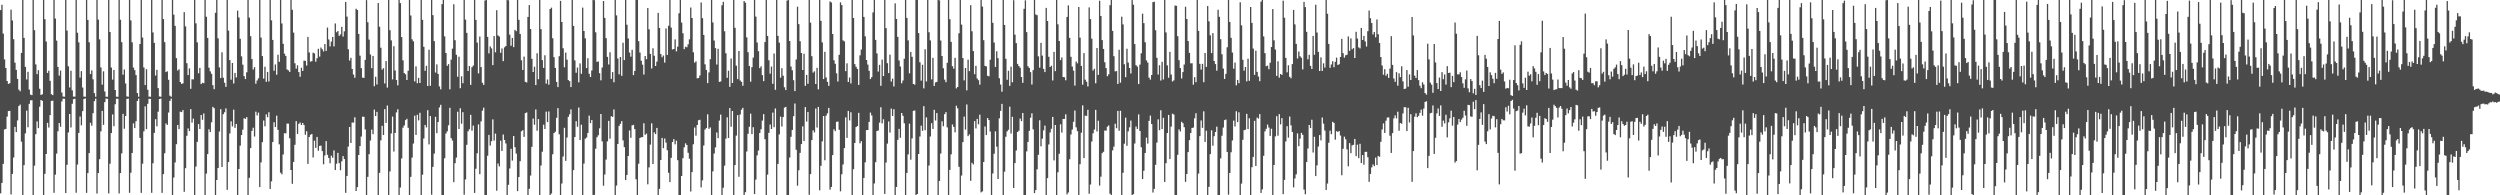 <svg xmlns="http://www.w3.org/2000/svg" width="1920" height="150"><path d="M0 7.715h1v140.761H0zM1 3.689h1v136.810H1zM2 25.816h1v100.024H2zM3 45.636h1v53.813H3zM4 52.208h1v46.813H4zM5 62.226h1v27.319H5zM6 64.433h1v20.863H6zM7 63.923h1v21.198H7zM8 7.406h1v141.886H8zM9 15.698h1v117.872H9zM10 30.088h1v90.924H10zM11 48.128h1v49.304H11zM12 53.651h1v47.807H12zM13 60.562h1v31.980H13zM14 68.812h1v12.646H14zM15 70.111h1v10.220H15zM16 40.637h1v68.148H16zM17 0.000h1v150.000H17zM18 29.100h1v97.729H18zM19 51.340h1v51.135H19zM20 61.046h1v23.930H20zM21 55.168h1v42.565H21zM22 68.801h1v10.950H22zM23 72.641h1v4.469H23zM24 73.070h1v3.902H24zM25 0.000h1v150.000H25zM26 23.215h1v104.037H26zM27 49.449h1v53.604H27zM28 56.918h1v36.320H28zM29 53.883h1v44.546H29zM30 68.129h1v13.857H30zM31 72.890h1v3.888H31zM32 72.402h1v5.089H32zM33 0.000h1v150.000H33zM34 14.739h1v118.811H34zM35 31.871h1v86.417H35zM36 56.014h1v38.349H36zM37 54.306h1v43.618H37zM38 62.072h1v26.320H38zM39 72.320h1v5.183H39zM40 73.047h1v4.259H40zM41 0.000h1v148.082H41zM42 14.238h1v119.921H42zM43 31.202h1v86.758H43zM44 51.409h1v49.413H44zM45 58.079h1v36.412H45zM46 54.150h1v43.182H46zM47 71.089h1v6.862H47zM48 74.151h1v1.635H48zM49 74.287h1v1.600H49zM50 0.000h1v148.268H50zM51 23.495h1v103.077H51zM52 50.943h1v50.773H52zM53 67.195h1v20.377H53zM54 54.313h1v43.585H54zM55 69.378h1v10.320H55zM56 74.117h1v2.086H56zM57 74.220h1v1.626H57zM58 0.000h1v148.029H58zM59 25.129h1v101.228H59zM60 32.556h1v69.553H60zM61 59.592h1v29.889H61zM62 54.652h1v41.614H62zM63 67.247h1v18.113H63zM64 74.184h1v1.816H64zM65 74.293h1v1.352H65zM66 0.000h1v148.105H66zM67 15.295h1v117.635H67zM68 32.485h1v85.065H68zM69 56.862h1v37.449H69zM70 54.042h1v42.489H70zM71 60.915h1v26.040H71zM72 71.543h1v6.105H72zM73 74.293h1v1.411H73zM74 0.000h1v148.637H74zM75 15.071h1v117.852H75zM76 30.248h1v92.001H76zM77 51.810h1v49.037H77zM78 65.034h1v20.119H78zM79 54.782h1v41.117H79zM80 70.238h1v8.193H80zM81 74.280h1v1.392H81zM82 74.296h1v1.596H82zM83 0.000h1v148.555H83zM84 24.569h1v101.137H84zM85 51.863h1v50.334H85zM86 61.123h1v26.776H86zM87 53.721h1v43.195H87zM88 69.100h1v10.969H88zM89 74.241h1v1.605H89zM90 74.327h1v1.521H90zM91 0.000h1v148.600H91zM92 15.140h1v117.776H92zM93 32.420h1v85.367H93zM94 57.403h1v30.067H94zM95 53.392h1v45.489H95zM96 64.077h1v25.022H96zM97 74.022h1v1.944H97zM98 74.301h1v1.417H98zM99 0.000h1v148.083H99zM100 15.647h1v116.997H100zM101 32.533h1v84.988H101zM102 51.884h1v42.851H102zM103 53.841h1v44.504H103zM104 57.645h1v35.418H104zM105 71.495h1v6.081H105zM106 74.292h1v1.411H106zM107 33.778h1v72.101H107zM108 0.000h1v148.132H108zM109 28.805h1v96.953H109zM110 51.790h1v49.068H110zM111 65.346h1v16.342H111zM112 53.125h1v46.051H112zM113 68.903h1v10.821H113zM114 74.171h1v1.731H114zM115 74.307h1v1.624H115zM116 0.000h1v148.049H116zM117 24.919h1v100.458H117zM118 32.919h1v69.138H118zM119 58.034h1v33.522H119zM120 53.614h1v43.397H120zM121 67.674h1v18.092H121zM122 74.102h1v1.937H122zM123 74.297h1v1.421H123zM124 0.000h1v148.120H124zM125 14.632h1v119.090H125zM126 32.371h1v85.343H126zM127 55.334h1v39.486H127zM128 54.768h1v41.169H128zM129 61.265h1v25.164H129zM130 73.457h1v4.034H130zM131 74.309h1v1.396H131zM132 0.000h1v150.000H132zM133 11.275h1v125.095H133zM134 19.870h1v104.923H134zM135 44.668h1v66.088H135zM136 54.162h1v41.857H136zM137 53.190h1v46.006H137zM138 63.013h1v22.773H138zM139 64.478h1v21.625H139zM140 63.993h1v20.530H140zM141 9.296h1v138.029H141zM142 20.291h1v108.878H142zM143 48.548h1v55.758H143zM144 57.666h1v40.950H144zM145 52.536h1v48.142H145zM146 68.198h1v15.624H146zM147 60.899h1v33.305H147zM148 60.965h1v30.172H148zM149 0.000h1v150.000H149zM150 17.943h1v109.950H150zM151 32.495h1v76.483H151zM152 56.270h1v38.990H152zM153 52.134h1v46.925H153zM154 64.563h1v23.766H154zM155 63.516h1v28.466H155zM156 63.890h1v23.275H156zM157 0.000h1v150.000H157zM158 12.835h1v120.473H158zM159 29.153h1v89.169H159zM160 52.025h1v47.267H160zM161 54.765h1v46.592H161zM162 56.672h1v37.282H162zM163 65.453h1v16.608H163zM164 68.527h1v14.579H164zM165 9.833h1v140.167H165zM166 0.000h1v138.221H166zM167 29.454h1v99.545H167zM168 51.783h1v49.222H168zM169 59.943h1v23.912H169zM170 40.186h1v88.050H170zM171 59.675h1v28.047H171zM172 63.564h1v22.659H172zM173 66.707h1v16.518H173zM174 0.000h1v145.759H174zM175 23.480h1v100.989H175zM176 46.206h1v56.317H176zM177 61.175h1v32.004H177zM178 48.398h1v48.690H178zM179 64.122h1v20.078H179zM180 56.033h1v42.163H180zM181 59.460h1v35.717H181zM182 8.140h1v141.860H182zM183 13.402h1v116.394H183zM184 29.809h1v82.046H184zM185 43.281h1v60.474H185zM186 49.670h1v49.933H186zM187 58.466h1v32.382H187zM188 60.736h1v30.536H188zM189 55.521h1v34.417H189zM190 0.000h1v150.000H190zM191 13.539h1v122.992H191zM192 27.811h1v85.940H192zM193 45.369h1v55.116H193zM194 53.405h1v44.713H194zM195 51.535h1v53.317H195zM196 64.286h1v21.465H196zM197 61.809h1v26.807H197zM198 60.170h1v26.317H198zM199 0.000h1v143.687H199zM200 28.853h1v95.887H200zM201 43.068h1v66.072H201zM202 60.371h1v32.189H202zM203 51.264h1v45.736H203zM204 62.840h1v25.018H204zM205 55.237h1v34.796H205zM206 62.573h1v23.650H206zM207 0.000h1v145.091H207zM208 15.639h1v123.648H208zM209 30.663h1v78.463H209zM210 54.320h1v39.593H210zM211 49.496h1v48.090H211zM212 57.402h1v31.447H212zM213 42.011h1v57.722H213zM214 47.465h1v63.361H214zM215 0.000h1v132.606H215zM216 18.018h1v115.879H216zM217 33.651h1v84.960H217zM218 41.217h1v61.102H218zM219 42.937h1v59.521H219zM220 53.355h1v41.587H220zM221 54.010h1v40.946H221zM222 55.259h1v50.927H222zM223 0.000h1v130.567H223zM224 7.509h1v133.658H224zM225 25.026h1v99.354H225zM226 48.578h1v62.651H226zM227 52.738h1v40.295H227zM228 50.136h1v52.713H228zM229 55.351h1v39.764H229zM230 58.921h1v35.167H230zM231 52.011h1v43.971H231zM232 54.462h1v39.983H232zM233 46.553h1v49.488H233zM234 46.722h1v56.759H234zM235 50.335h1v50.459H235zM236 28.360h1v97.491H236zM237 40.295h1v64.909H237zM238 47.382h1v56.124H238zM239 46.962h1v55.913H239zM240 40.454h1v80.479H240zM241 41.003h1v67.040H241zM242 47.371h1v66.265H242zM243 44.712h1v60.467H243zM244 37.481h1v78.223H244zM245 43.468h1v68.624H245zM246 36.494h1v75.310H246zM247 37.828h1v78.228H247zM248 39.527h1v86.647H248zM249 33.852h1v85.530H249zM250 39.110h1v69.296H250zM251 21.158h1v97.747H251zM252 30.304h1v91.027H252zM253 35.628h1v89.739H253zM254 31.878h1v87.684H254zM255 28.391h1v92.734H255zM256 35.637h1v79.880H256zM257 18.045h1v112.571H257zM258 24.792h1v100.946H258zM259 23.825h1v93.565H259zM260 27.553h1v97.733H260zM261 26.397h1v104.355H261zM262 20.641h1v103.285H262zM263 28.132h1v91.735H263zM264 24.073h1v98.077H264zM265 1.470h1v146.616H265zM266 12.761h1v122.334H266zM267 37.811h1v74.800H267zM268 46.467h1v51.066H268zM269 44.410h1v65.403H269zM270 52.991h1v41.090H270zM271 57.215h1v36.972H271zM272 59.691h1v30.344H272zM273 6.710h1v139.982H273zM274 7.650h1v136.000H274zM275 26.107h1v92.920H275zM276 42.746h1v69.427H276zM277 52.301h1v52.543H277zM278 59.576h1v30.042H278zM279 59.814h1v29.888H279zM280 45.958h1v53.424H280zM281 0.104h1v149.896H281zM282 17.109h1v118.712H282zM283 30.430h1v87.998H283zM284 41.820h1v66.096H284zM285 52.360h1v47.160H285zM286 42.973h1v60.104H286zM287 66.197h1v17.952H287zM288 58.946h1v30.178H288zM289 64.886h1v21.027H289zM290 2.345h1v147.655H290zM291 20.531h1v112.255H291zM292 36.666h1v71.126H292zM293 53.434h1v43.206H293zM294 52.353h1v51.332H294zM295 64.102h1v19.728H295zM296 46.907h1v47.495H296zM297 67.299h1v13.732H297zM298 0.000h1v150.000H298zM299 23.206h1v108.459H299zM300 31.032h1v71.460H300zM301 60.978h1v28.572H301zM302 35.480h1v80.918H302zM303 54.168h1v47.925H303zM304 61.426h1v24.884H304zM305 65.529h1v18.385H305zM306 0.000h1v150.000H306zM307 2.388h1v141.655H307zM308 28.449h1v93.266H308zM309 46.313h1v51.760H309zM310 56.122h1v40.187H310zM311 57.065h1v35.179H311zM312 61.424h1v29.799H312zM313 54.321h1v43.845H313zM314 0.000h1v150.000H314zM315 11.859h1v123.965H315zM316 30.211h1v90.807H316zM317 31.744h1v78.480H317zM318 62.503h1v26.352H318zM319 50.986h1v52.660H319zM320 63.876h1v24.310H320zM321 59.822h1v32.630H321zM322 63.763h1v22.877H322zM323 0.000h1v150.000H323zM324 15.193h1v118.987H324zM325 35.919h1v70.408H325zM326 54.364h1v41.604H326zM327 50.528h1v47.334H327zM328 66.036h1v18.600H328zM329 38.196h1v72.681H329zM330 65.885h1v23.240H330zM331 0.000h1v149.568H331zM332 11.644h1v116.531H332zM333 31.604h1v86.354H333zM334 55.719h1v33.996H334zM335 49.453h1v52.839H335zM336 56.778h1v36.972H336zM337 66.329h1v16.187H337zM338 68.589h1v11.917H338zM339 3.190h1v146.810H339zM340 0.000h1v150.000H340zM341 27.908h1v93.617H341zM342 40.712h1v61.859H342zM343 50.551h1v50.337H343zM344 49.279h1v46.922H344zM345 68.609h1v14.179H345zM346 45.831h1v60.277H346zM347 37.350h1v70.583H347zM348 3.275h1v136.651H348zM349 30.875h1v94.438H349zM350 42.069h1v78.976H350zM351 58.939h1v26.864H351zM352 43.564h1v55.493H352zM353 67.721h1v15.401H353zM354 58.584h1v36.445H354zM355 63.922h1v22.250H355zM356 0.000h1v149.567H356zM357 15.075h1v122.779H357zM358 25.247h1v85.961H358zM359 54.513h1v46.365H359zM360 50.672h1v48.622H360zM361 65.170h1v23.005H361zM362 51.618h1v48.766H362zM363 50.319h1v46.159H363zM364 0.000h1v148.196H364zM365 15.238h1v114.337H365zM366 32.728h1v84.970H366zM367 56.357h1v39.193H367zM368 28.037h1v105.737H368zM369 51.574h1v41.681H369zM370 63.579h1v21.398H370zM371 65.248h1v17.418H371zM372 0.432h1v149.568H372zM373 0.000h1v150.000H373zM374 28.312h1v91.283H374zM375 41.006h1v62.629H375zM376 35.638h1v76.195H376zM377 37.178h1v71.272H377zM378 50.021h1v41.691H378zM379 27.695h1v80.271H379zM380 40.156h1v62.431H380zM381 7.848h1v138.612H381zM382 27.199h1v98.404H382zM383 28.049h1v99.765H383zM384 40.554h1v67.527H384zM385 37.229h1v78.710H385zM386 46.930h1v56.400H386zM387 36.327h1v71.132H387zM388 35.364h1v74.827H388zM389 0.000h1v150.000H389zM390 0.201h1v141.722H390zM391 26.619h1v102.766H391zM392 35.101h1v79.187H392zM393 29.145h1v94.186H393zM394 36.221h1v68.225H394zM395 22.921h1v90.143H395zM396 23.942h1v94.033H396zM397 0.000h1v146.810H397zM398 15.195h1v120.764H398zM399 26.039h1v97.785H399zM400 46.305h1v54.548H400zM401 53.728h1v46.212H401zM402 43.485h1v61.645H402zM403 62.876h1v23.979H403zM404 63.311h1v23.063H404zM405 12.995h1v137.005H405zM406 3.916h1v141.078H406zM407 22.287h1v112.525H407zM408 45.171h1v67.585H408zM409 55.312h1v35.795H409zM410 51.274h1v44.542H410zM411 65.326h1v18.743H411zM412 40.918h1v59.464H412zM413 60.813h1v30.700H413zM414 0.000h1v150.000H414zM415 22.353h1v104.776H415zM416 46.172h1v70.376H416zM417 52.129h1v43.634H417zM418 42.441h1v56.651H418zM419 64.245h1v21.465H419zM420 61.033h1v32.694H420zM421 65.031h1v20.570H421zM422 6.915h1v143.085H422zM423 5.870h1v142.779H423zM424 29.390h1v89.107H424zM425 43.946h1v58.301H425zM426 52.120h1v49.053H426zM427 62.930h1v27.565H427zM428 66.851h1v16.198H428zM429 43.173h1v59.922H429zM430 0.648h1v149.352H430zM431 16.889h1v124.046H431zM432 37.074h1v83.124H432zM433 51.661h1v46.478H433zM434 40.421h1v83.147H434zM435 45.850h1v59.768H435zM436 61.533h1v28.207H436zM437 62.316h1v25.515H437zM438 66.863h1v17.169H438zM439 0.000h1v150.000H439zM440 19.925h1v110.758H440zM441 46.396h1v58.846H441zM442 55.847h1v37.244H442zM443 51.851h1v45.494H443zM444 63.244h1v19.347H444zM445 48.698h1v58.893H445zM446 56.683h1v39.046H446zM447 5.824h1v144.176H447zM448 23.808h1v101.816H448zM449 29.432h1v77.115H449zM450 52.283h1v53.358H450zM451 44.706h1v57.382H451zM452 56.641h1v32.163H452zM453 59.136h1v35.424H453zM454 54.114h1v38.103H454zM455 0.000h1v150.000H455zM456 0.136h1v149.516H456zM457 24.834h1v89.386H457zM458 47.538h1v57.885H458zM459 47.215h1v56.674H459zM460 56.237h1v42.298H460zM461 61.691h1v25.883H461zM462 51.882h1v56.689H462zM463 0.748h1v141.901H463zM464 13.719h1v120.348H464zM465 29.307h1v93.251H465zM466 43.698h1v64.919H466zM467 49.506h1v43.298H467zM468 40.155h1v66.417H468zM469 60.594h1v28.704H469zM470 55.331h1v34.430H470zM471 63.182h1v20.901H471zM472 0.000h1v150.000H472zM473 11.805h1v130.711H473zM474 44.929h1v65.662H474zM475 57.108h1v39.632H475zM476 43.783h1v51.276H476zM477 58.263h1v34.770H477zM478 32.795h1v75.055H478zM479 46.145h1v66.866H479zM480 0.000h1v138.284H480zM481 18.991h1v115.373H481zM482 29.534h1v90.270H482zM483 40.344h1v59.863H483zM484 43.503h1v62.330H484zM485 38.233h1v58.093H485zM486 57.694h1v38.223H486zM487 54.527h1v44.671H487zM488 0.000h1v137.679H488zM489 0.000h1v150.000H489zM490 31.653h1v94.113H490zM491 40.358h1v65.624H491zM492 46.636h1v58.748H492zM493 49.679h1v55.629H493zM494 57.244h1v37.429H494zM495 43.005h1v60.521H495zM496 45.443h1v57.158H496zM497 6.181h1v135.370H497zM498 22.526h1v106.035H498zM499 41.445h1v69.615H499zM500 52.621h1v42.094H500zM501 37.075h1v88.927H501zM502 42.782h1v58.879H502zM503 50.668h1v52.357H503zM504 47.382h1v50.857H504zM505 9.862h1v140.138H505zM506 21.458h1v123.585H506zM507 41.516h1v81.369H507zM508 43.969h1v61.975H508zM509 42.660h1v71.157H509zM510 48.090h1v58.319H510zM511 21.849h1v87.659H511zM512 42.171h1v73.214H512zM513 19.811h1v112.901H513zM514 0.000h1v139.870H514zM515 21.214h1v100.027H515zM516 37.974h1v71.072H516zM517 37.630h1v69.249H517zM518 30.259h1v80.576H518zM519 39.458h1v68.572H519zM520 35.845h1v87.206H520zM521 10.210h1v139.790H521zM522 0.000h1v150.000H522zM523 17.288h1v117.858H523zM524 25.551h1v95.949H524zM525 37.757h1v75.373H525zM526 35.883h1v74.207H526zM527 36.323h1v75.016H527zM528 34.063h1v83.273H528zM529 30.209h1v91.679H529zM530 5.811h1v141.313H530zM531 13.808h1v118.384H531zM532 40.157h1v70.653H532zM533 48.140h1v49.807H533zM534 47.177h1v57.036H534zM535 60.134h1v35.884H535zM536 59.971h1v32.403H536zM537 57.943h1v34.075H537zM538 1.894h1v142.039H538zM539 13.901h1v124.581H539zM540 26.814h1v84.900H540zM541 49.391h1v50.087H541zM542 53.728h1v44.612H542zM543 63.845h1v23.954H543zM544 55.605h1v43.357H544zM545 45.486h1v52.342H545zM546 0.000h1v150.000H546zM547 17.244h1v114.404H547zM548 31.141h1v86.767H548zM549 36.991h1v76.188H549zM550 49.559h1v52.154H550zM551 37.466h1v68.636H551zM552 62.887h1v29.753H552zM553 62.545h1v25.470H553zM554 4.033h1v145.967H554zM555 1.394h1v142.775H555zM556 24.029h1v103.178H556zM557 40.931h1v65.553H557zM558 59.758h1v30.357H558zM559 54.291h1v51.698H559zM560 66.660h1v16.312H560zM561 44.975h1v52.372H561zM562 63.756h1v21.478H562zM563 0.000h1v149.814H563zM564 21.354h1v105.408H564zM565 50.440h1v53.709H565zM566 60.718h1v27.700H566zM567 39.193h1v96.582H567zM568 61.787h1v26.111H568zM569 62.896h1v21.376H569zM570 65.853h1v17.002H570zM571 0.798h1v149.202H571zM572 2.059h1v145.561H572zM573 28.674h1v87.700H573zM574 40.091h1v62.655H574zM575 50.704h1v46.633H575zM576 62.732h1v24.578H576zM577 51.627h1v51.394H577zM578 44.249h1v53.443H578zM579 0.000h1v149.052H579zM580 12.762h1v125.187H580zM581 32.675h1v86.625H581zM582 39.302h1v76.328H582zM583 52.342h1v49.788H583zM584 50.964h1v48.329H584zM585 57.694h1v34.915H585zM586 62.322h1v25.333H586zM587 32.316h1v74.573H587zM588 0.000h1v150.000H588zM589 27.620h1v106.468H589zM590 46.307h1v55.751H590zM591 56.560h1v39.066H591zM592 51.086h1v48.014H592zM593 64.384h1v22.076H593zM594 41.089h1v56.610H594zM595 68.962h1v14.323H595zM596 0.000h1v150.000H596zM597 27.568h1v98.309H597zM598 32.778h1v70.429H598zM599 59.666h1v29.954H599zM600 52.397h1v44.800H600zM601 58.181h1v31.704H601zM602 67.021h1v15.620H602zM603 69.175h1v12.925H603zM604 0.441h1v149.559H604zM605 0.000h1v150.000H605zM606 31.474h1v89.489H606zM607 51.071h1v54.004H607zM608 53.950h1v45.861H608zM609 61.582h1v27.674H609zM610 69.964h1v9.559H610zM611 45.658h1v69.373H611zM612 5.134h1v137.453H612zM613 18.550h1v112.222H613zM614 31.674h1v85.708H614zM615 40.695h1v69.962H615zM616 53.755h1v43.278H616zM617 41.265h1v67.065H617zM618 65.965h1v16.276H618zM619 57.574h1v35.746H619zM620 64.381h1v21.662H620zM621 0.000h1v149.602H621zM622 17.409h1v116.305H622zM623 43.171h1v64.415H623zM624 55.776h1v44.298H624zM625 54.778h1v46.915H625zM626 64.514h1v18.846H626zM627 52.083h1v45.853H627zM628 68.602h1v13.536H628zM629 0.000h1v146.162H629zM630 16.022h1v111.299H630zM631 32.584h1v76.026H631zM632 60.728h1v28.344H632zM633 39.787h1v83.312H633zM634 59.484h1v29.329H634zM635 62.881h1v24.134H635zM636 65.939h1v16.956H636zM637 1.077h1v144.602H637zM638 1.888h1v141.671H638zM639 26.133h1v92.942H639zM640 46.271h1v53.034H640zM641 48.993h1v51.742H641zM642 56.344h1v37.247H642zM643 62.638h1v30.688H643zM644 42.086h1v57.612H644zM645 1.777h1v145.180H645zM646 3.896h1v129.944H646zM647 31.027h1v95.261H647zM648 31.782h1v81.999H648zM649 54.644h1v35.534H649zM650 48.620h1v57.282H650zM651 62.987h1v22.205H651zM652 59.515h1v32.950H652zM653 64.087h1v22.139H653zM654 0.000h1v150.000H654zM655 13.820h1v116.131H655zM656 49.247h1v60.574H656zM657 51.300h1v46.293H657zM658 52.947h1v43.897H658zM659 65.235h1v21.457H659zM660 42.513h1v67.567H660zM661 38.029h1v70.363H661zM662 0.000h1v150.000H662zM663 12.995h1v123.635H663zM664 27.880h1v96.809H664zM665 46.065h1v53.881H665zM666 49.599h1v50.222H666zM667 54.366h1v39.241H667zM668 60.705h1v25.780H668zM669 59.223h1v29.461H669zM670 9.518h1v140.482H670zM671 0.000h1v140.925H671zM672 30.609h1v93.958H672zM673 41.015h1v59.589H673zM674 55.001h1v45.180H674zM675 49.819h1v44.388H675zM676 65.906h1v16.490H676zM677 45.795h1v48.963H677zM678 58.416h1v33.194H678zM679 0.000h1v148.935H679zM680 21.605h1v103.227H680zM681 48.523h1v61.745H681zM682 56.122h1v37.159H682zM683 41.991h1v59.864H683zM684 62.643h1v20.751H684zM685 60.348h1v28.701H685zM686 66.397h1v17.503H686zM687 2.553h1v147.447H687zM688 14.536h1v129.026H688zM689 28.294h1v79.116H689zM690 46.424h1v52.533H690zM691 51.062h1v54.730H691zM692 63.946h1v22.861H692zM693 61.793h1v27.146H693zM694 45.110h1v49.579H694zM695 0.000h1v150.000H695zM696 13.715h1v119.094H696zM697 31.024h1v87.532H697zM698 56.319h1v38.639H698zM699 39.893h1v82.719H699zM700 43.624h1v62.647H700zM701 64.522h1v20.607H701zM702 64.979h1v19.878H702zM703 0.000h1v149.761H703zM704 0.000h1v148.976H704zM705 25.407h1v92.863H705zM706 47.825h1v57.009H706zM707 61.971h1v34.534H707zM708 49.787h1v50.672H708zM709 67.880h1v13.625H709zM710 37.838h1v62.132H710zM711 62.569h1v27.602H711zM712 0.000h1v150.000H712zM713 24.785h1v102.323H713zM714 31.007h1v73.818H714zM715 60.967h1v33.628H715zM716 44.372h1v54.631H716zM717 65.998h1v18.379H717zM718 63.295h1v29.263H718zM719 62.886h1v23.924H719zM720 0.000h1v150.000H720zM721 0.259h1v138.694H721zM722 31.119h1v86.769H722zM723 43.014h1v50.189H723zM724 52.434h1v44.526H724zM725 61.145h1v26.573H725zM726 63.112h1v23.015H726zM727 48.208h1v49.652H727zM728 0.000h1v150.000H728zM729 14.720h1v115.757H729zM730 32.137h1v86.378H730zM731 50.844h1v44.736H731zM732 52.750h1v44.727H732zM733 44.380h1v57.229H733zM734 67.905h1v13.315H734zM735 66.813h1v16.378H735zM736 25.536h1v102.592H736zM737 0.000h1v150.000H737zM738 18.877h1v115.936H738zM739 44.579h1v64.592H739zM740 61.728h1v27.834H740zM741 52.190h1v47.323H741zM742 69.386h1v10.837H742zM743 45.850h1v58.721H743zM744 54.653h1v48.590H744zM745 4.016h1v134.817H745zM746 24.003h1v101.044H746zM747 39.222h1v87.083H747zM748 56.961h1v36.089H748zM749 50.531h1v48.116H749zM750 60.257h1v31.050H750zM751 61.614h1v33.828H751zM752 65.050h1v23.021H752zM753 0.000h1v147.753H753zM754 5.043h1v141.946H754zM755 30.865h1v93.544H755zM756 50.588h1v46.545H756zM757 50.971h1v52.769H757zM758 58.236h1v32.363H758zM759 58.599h1v33.590H759zM760 45.854h1v55.187H760zM761 0.000h1v150.000H761zM762 17.507h1v115.697H762zM763 32.662h1v85.409H763zM764 51.395h1v49.455H764zM765 39.385h1v73.232H765zM766 44.686h1v92.805H766zM767 60.084h1v30.784H767zM768 64.913h1v20.231H768zM769 70.456h1v9.292H769zM770 0.000h1v150.000H770zM771 19.125h1v112.710H771zM772 45.161h1v59.859H772zM773 61.286h1v39.645H773zM774 54.314h1v45.341H774zM775 65.964h1v15.971H775zM776 51.199h1v51.355H776zM777 63.155h1v26.529H777zM778 0.146h1v144.216H778zM779 26.622h1v98.650H779zM780 33.142h1v82.472H780zM781 49.041h1v52.312H781zM782 50.664h1v49.731H782zM783 52.000h1v39.013H783zM784 59.113h1v33.909H784zM785 63.574h1v23.212H785zM786 6.774h1v143.226H786zM787 0.254h1v149.746H787zM788 24.699h1v91.594H788zM789 50.908h1v58.112H789zM790 52.166h1v48.347H790zM791 55.386h1v35.028H791zM792 64.931h1v22.089H792zM793 53.882h1v45.459H793zM794 0.000h1v148.250H794zM795 11.091h1v134.892H795zM796 11.653h1v118.414H796zM797 43.288h1v75.579H797zM798 51.955h1v40.394H798zM799 32.923h1v79.483H799zM800 42.682h1v63.808H800zM801 52.912h1v47.243H801zM802 55.335h1v41.109H802zM803 6.041h1v143.959H803zM804 16.134h1v120.658H804zM805 43.638h1v67.292H805zM806 51.440h1v50.282H806zM807 50.470h1v48.448H807zM808 61.775h1v28.015H808zM809 39.828h1v83.371H809zM810 54.650h1v41.336H810zM811 0.000h1v149.968H811zM812 18.677h1v113.604H812zM813 31.485h1v86.623H813zM814 46.196h1v49.258H814zM815 44.153h1v57.681H815zM816 59.131h1v32.260H816zM817 59.322h1v32.034H817zM818 61.632h1v26.155H818zM819 13.006h1v136.296H819zM820 4.168h1v143.634H820zM821 29.096h1v93.236H821zM822 43.631h1v59.613H822zM823 51.102h1v48.383H823zM824 54.205h1v39.352H824zM825 65.726h1v19.155H825zM826 47.275h1v50.510H826zM827 48.622h1v52.114H827zM828 5.359h1v144.641H828zM829 28.950h1v97.147H829zM830 50.615h1v51.302H830zM831 65.033h1v15.921H831zM832 40.826h1v80.633H832zM833 61.184h1v27.665H833zM834 62.826h1v26.211H834zM835 66.416h1v17.905H835zM836 5.705h1v143.083H836zM837 14.666h1v127.070H837zM838 29.711h1v79.001H838zM839 54.163h1v48.234H839zM840 52.825h1v46.664H840zM841 63.946h1v20.425H841zM842 36.875h1v64.086H842zM843 57.504h1v35.241H843zM844 0.575h1v141.951H844zM845 12.300h1v123.381H845zM846 30.827h1v86.850H846zM847 37.564h1v79.012H847zM848 47.796h1v52.466H848zM849 52.312h1v48.057H849zM850 58.514h1v38.745H850zM851 57.098h1v39.218H851zM852 3.991h1v144.756H852zM853 0.000h1v150.000H853zM854 23.718h1v91.806H854zM855 43.181h1v69.433H855zM856 54.832h1v40.211H856zM857 54.591h1v43.884H857zM858 64.485h1v20.702H858zM859 38.177h1v62.219H859zM860 63.492h1v21.618H860zM861 12.796h1v137.204H861zM862 18.728h1v113.957H862zM863 49.364h1v60.997H863zM864 59.265h1v31.089H864zM865 37.413h1v74.577H865zM866 48.097h1v52.821H866zM867 52.249h1v45.568H867zM868 56.399h1v36.198H868zM869 0.043h1v149.957H869zM870 3.646h1v145.423H870zM871 33.824h1v76.404H871zM872 50.020h1v47.176H872zM873 51.156h1v47.882H873zM874 64.573h1v23.294H874zM875 49.624h1v50.959H875zM876 40.912h1v72.193H876zM877 10.492h1v127.056H877zM878 17.762h1v113.338H878zM879 32.455h1v85.062H879zM880 46.387h1v59.351H880zM881 48.084h1v62.219H881zM882 59.622h1v33.205H882zM883 61.133h1v27.651H883zM884 57.625h1v37.676H884zM885 1.663h1v146.182H885zM886 1.314h1v143.719H886zM887 23.264h1v103.317H887zM888 44.374h1v65.132H888zM889 57.260h1v34.386H889zM890 50.118h1v49.886H890zM891 61.824h1v22.875H891zM892 47.451h1v51.705H892zM893 61.017h1v29.449H893zM894 0.000h1v139.746H894zM895 24.886h1v100.457H895zM896 50.218h1v51.924H896zM897 59.714h1v28.569H897zM898 39.844h1v82.333H898zM899 57.243h1v39.977H899zM900 62.540h1v24.780H900zM901 61.745h1v26.209H901zM902 4.226h1v145.774H902zM903 4.473h1v145.527H903zM904 27.799h1v91.077H904zM905 46.230h1v53.145H905zM906 52.283h1v48.671H906zM907 60.247h1v33.305H907zM908 55.333h1v39.273H908zM909 49.547h1v48.128H909zM910 5.185h1v134.469H910zM911 14.608h1v119.048H911zM912 31.556h1v85.256H912zM913 40.588h1v67.010H913zM914 48.663h1v53.461H914zM915 48.599h1v49.704H915zM916 65.039h1v32.895H916zM917 59.291h1v31.587H917zM918 63.139h1v23.853H918zM919 0.000h1v150.000H919zM920 23.691h1v109.625H920zM921 49.046h1v55.482H921zM922 53.464h1v39.057H922zM923 49.046h1v49.143H923zM924 63.147h1v22.336H924zM925 40.721h1v68.258H925zM926 51.429h1v48.973H926zM927 4.634h1v145.366H927zM928 16.387h1v127.109H928zM929 27.110h1v91.250H929zM930 40.737h1v59.349H930zM931 25.439h1v86.460H931zM932 46.828h1v57.761H932zM933 49.212h1v52.103H933zM934 54.276h1v42.993H934zM935 7.468h1v142.532H935zM936 12.914h1v137.086H936zM937 30.129h1v91.527H937zM938 41.676h1v62.559H938zM939 52.707h1v45.245H939zM940 60.627h1v31.610H940zM941 56.716h1v35.103H941zM942 36.296h1v80.382H942zM943 0.000h1v149.490H943zM944 16.836h1v116.053H944zM945 29.089h1v87.868H945zM946 40.349h1v67.505H946zM947 52.729h1v39.917H947zM948 48.029h1v49.072H948zM949 65.554h1v19.903H949zM950 61.389h1v32.355H950zM951 63.914h1v22.378H951zM952 1.753h1v148.247H952zM953 19.478h1v121.505H953zM954 45.930h1v61.443H954zM955 54.297h1v45.697H955zM956 51.448h1v48.163H956zM957 62.467h1v24.984H957zM958 45.091h1v54.015H958zM959 62.059h1v28.788H959zM960 5.389h1v144.611H960zM961 17.586h1v110.819H961zM962 37.325h1v83.185H962zM963 57.504h1v35.258H963zM964 38.918h1v88.556H964zM965 55.197h1v35.135H965zM966 58.804h1v32.300H966zM967 62.359h1v25.289H967zM968 1.275h1v146.888H968zM969 0.000h1v145.425H969zM970 27.947h1v91.719H970zM971 40.824h1v60.098H971zM972 50.858h1v48.044H972zM973 50.397h1v45.269H973zM974 53.147h1v44.806H974zM975 48.161h1v56.210H975zM976 36.100h1v62.792H976zM977 6.965h1v143.035H977zM978 30.973h1v95.733H978zM979 38.040h1v66.722H979zM980 58.272h1v30.986H980zM981 47.076h1v57.097H981zM982 59.672h1v27.964H982zM983 56.828h1v38.707H983zM984 57.484h1v33.259H984zM985 0.521h1v148.582H985zM986 13.638h1v124.513H986zM987 44.424h1v64.203H987zM988 55.569h1v41.364H988zM989 50.104h1v55.636H989zM990 58.971h1v30.515H990zM991 60.122h1v36.122H991zM992 49.185h1v52.163H992zM993 7.609h1v136.315H993zM994 18.752h1v118.316H994zM995 33.712h1v100.201H995zM996 44.970h1v57.482H996zM997 39.571h1v72.724H997zM998 43.241h1v63.189H998zM999 44.346h1v57.684H999zM1000 53.309h1v50.267H1000zM1001 1.425h1v144.185H1001zM1002 5.489h1v143.695H1002zM1003 24.441h1v100.016H1003zM1004 45.569h1v68.486H1004zM1005 42.103h1v53.873H1005zM1006 50.587h1v47.794H1006zM1007 52.954h1v39.012H1007zM1008 27.602h1v89.556H1008zM1009 42.106h1v62.960H1009zM1010 3.638h1v131.567H1010zM1011 24.991h1v101.990H1011zM1012 39.830h1v72.723H1012zM1013 54.537h1v49.194H1013zM1014 44.096h1v63.738H1014zM1015 54.495h1v35.766H1015zM1016 48.661h1v46.305H1016zM1017 51.934h1v48.337H1017zM1018 0.000h1v145.892H1018zM1019 10.538h1v130.391H1019zM1020 33.718h1v75.877H1020zM1021 52.046h1v48.312H1021zM1022 49.519h1v53.528H1022zM1023 47.059h1v46.461H1023zM1024 51.633h1v42.795H1024zM1025 47.458h1v59.800H1025zM1026 44.246h1v56.533H1026zM1027 49.915h1v51.396H1027zM1028 49.310h1v51.327H1028zM1029 43.704h1v60.384H1029zM1030 29.833h1v104.767H1030zM1031 40.838h1v73.448H1031zM1032 44.281h1v60.670H1032zM1033 42.455h1v64.553H1033zM1034 42.020h1v72.642H1034zM1035 27.965h1v99.801H1035zM1036 39.085h1v70.819H1036zM1037 29.486h1v88.173H1037zM1038 37.859h1v73.761H1038zM1039 36.890h1v74.326H1039zM1040 44.524h1v62.189H1040zM1041 24.448h1v95.470H1041zM1042 29.603h1v81.508H1042zM1043 36.403h1v85.051H1043zM1044 37.186h1v73.273H1044zM1045 21.463h1v103.755H1045zM1046 30.700h1v88.403H1046zM1047 27.523h1v98.927H1047zM1048 31.823h1v84.822H1048zM1049 35.727h1v80.842H1049zM1050 23.969h1v96.825H1050zM1051 8.101h1v131.564H1051zM1052 14.032h1v119.538H1052zM1053 17.649h1v110.920H1053zM1054 26.432h1v99.874H1054zM1055 24.593h1v102.981H1055zM1056 28.691h1v92.344H1056zM1057 14.967h1v111.784H1057zM1058 26.334h1v93.443H1058zM1059 33.029h1v87.400H1059zM1060 43.829h1v65.061H1060zM1061 50.253h1v49.174H1061zM1062 57.389h1v37.364H1062zM1063 53.152h1v48.944H1063zM1064 58.172h1v34.520H1064zM1065 56.679h1v33.593H1065zM1066 59.860h1v30.309H1066zM1067 52.681h1v51.559H1067zM1068 27.766h1v89.704H1068zM1069 49.873h1v52.376H1069zM1070 60.327h1v30.610H1070zM1071 62.805h1v25.832H1071zM1072 55.403h1v35.550H1072zM1073 65.784h1v20.041H1073zM1074 56.286h1v44.121H1074zM1075 59.233h1v35.261H1075zM1076 50.891h1v44.116H1076zM1077 62.507h1v24.654H1077zM1078 68.344h1v13.967H1078zM1079 68.030h1v14.326H1079zM1080 53.806h1v46.844H1080zM1081 66.537h1v16.243H1081zM1082 57.134h1v36.901H1082zM1083 61.422h1v26.297H1083zM1084 13.053h1v126.615H1084zM1085 27.224h1v88.776H1085zM1086 58.115h1v31.532H1086zM1087 59.940h1v27.058H1087zM1088 53.831h1v36.170H1088zM1089 61.538h1v27.399H1089zM1090 65.861h1v20.803H1090zM1091 67.762h1v16.396H1091zM1092 63.193h1v25.627H1092zM1093 64.911h1v18.516H1093zM1094 71.463h1v6.817H1094zM1095 72.670h1v5.117H1095zM1096 33.532h1v95.619H1096zM1097 45.600h1v74.088H1097zM1098 63.436h1v23.577H1098zM1099 65.050h1v21.562H1099zM1100 71.279h1v9.708H1100zM1101 33.786h1v84.420H1101zM1102 47.975h1v57.850H1102zM1103 63.784h1v23.295H1103zM1104 68.386h1v14.919H1104zM1105 59.544h1v29.502H1105zM1106 69.894h1v11.029H1106zM1107 55.380h1v42.018H1107zM1108 60.838h1v31.786H1108zM1109 57.164h1v37.594H1109zM1110 64.987h1v23.130H1110zM1111 50.803h1v54.732H1111zM1112 56.043h1v37.907H1112zM1113 55.793h1v35.069H1113zM1114 66.912h1v18.094H1114zM1115 58.279h1v38.245H1115zM1116 63.065h1v26.812H1116zM1117 17.299h1v107.576H1117zM1118 25.883h1v97.798H1118zM1119 57.088h1v38.582H1119zM1120 57.123h1v34.254H1120zM1121 55.487h1v38.256H1121zM1122 59.211h1v32.635H1122zM1123 64.013h1v26.397H1123zM1124 67.425h1v17.603H1124zM1125 60.953h1v27.802H1125zM1126 54.157h1v42.465H1126zM1127 67.867h1v12.687H1127zM1128 70.801h1v9.955H1128zM1129 60.718h1v28.747H1129zM1130 62.250h1v27.478H1130zM1131 71.698h1v6.458H1131zM1132 68.213h1v15.620H1132zM1133 72.899h1v3.970H1133zM1134 27.566h1v103.236H1134zM1135 42.464h1v68.777H1135zM1136 65.447h1v25.912H1136zM1137 67.622h1v18.685H1137zM1138 61.881h1v34.037H1138zM1139 70.540h1v9.448H1139zM1140 42.141h1v66.609H1140zM1141 45.133h1v65.571H1141zM1142 51.388h1v49.461H1142zM1143 66.023h1v21.628H1143zM1144 55.566h1v43.813H1144zM1145 57.713h1v33.346H1145zM1146 60.542h1v28.399H1146zM1147 63.909h1v25.377H1147zM1148 55.956h1v41.883H1148zM1149 60.497h1v31.064H1149zM1150 29.954h1v87.426H1150zM1151 16.072h1v125.530H1151zM1152 53.530h1v41.923H1152zM1153 56.725h1v34.624H1153zM1154 55.620h1v36.818H1154zM1155 62.553h1v29.899H1155zM1156 68.097h1v14.297H1156zM1157 67.547h1v18.128H1157zM1158 67.808h1v13.436H1158zM1159 61.214h1v26.574H1159zM1160 73.089h1v4.457H1160zM1161 73.688h1v2.962H1161zM1162 61.424h1v21.990H1162zM1163 34.800h1v96.253H1163zM1164 63.747h1v21.601H1164zM1165 65.411h1v19.480H1165zM1166 69.447h1v11.938H1166zM1167 34.435h1v83.557H1167zM1168 31.738h1v85.856H1168zM1169 64.052h1v22.405H1169zM1170 67.498h1v15.967H1170zM1171 59.702h1v28.902H1171zM1172 69.124h1v11.759H1172zM1173 55.063h1v41.998H1173zM1174 58.134h1v39.134H1174zM1175 57.014h1v37.798H1175zM1176 62.453h1v27.821H1176zM1177 50.793h1v54.680H1177zM1178 52.525h1v44.162H1178zM1179 55.163h1v35.318H1179zM1180 65.142h1v21.480H1180zM1181 56.888h1v39.277H1181zM1182 62.355h1v26.641H1182zM1183 40.184h1v81.674H1183zM1184 15.948h1v108.873H1184zM1185 54.825h1v41.218H1185zM1186 57.634h1v33.119H1186zM1187 56.010h1v35.406H1187zM1188 56.794h1v36.724H1188zM1189 67.999h1v14.893H1189zM1190 36.817h1v80.698H1190zM1191 56.401h1v41.099H1191zM1192 61.154h1v30.768H1192zM1193 69.148h1v11.313H1193zM1194 68.689h1v12.912H1194zM1195 68.498h1v14.335H1195zM1196 61.085h1v29.141H1196zM1197 67.636h1v14.930H1197zM1198 67.657h1v13.749H1198zM1199 67.701h1v15.825H1199zM1200 28.482h1v87.684H1200zM1201 37.439h1v72.172H1201zM1202 63.441h1v25.005H1202zM1203 65.797h1v17.541H1203zM1204 61.459h1v25.637H1204zM1205 67.047h1v17.546H1205zM1206 68.163h1v14.017H1206zM1207 56.436h1v40.666H1207zM1208 55.326h1v38.905H1208zM1209 61.823h1v29.808H1209zM1210 68.922h1v11.626H1210zM1211 69.569h1v11.383H1211zM1212 53.937h1v46.454H1212zM1213 59.781h1v31.795H1213zM1214 60.116h1v36.007H1214zM1215 61.394h1v28.148H1215zM1216 41.229h1v74.899H1216zM1217 10.440h1v126.865H1217zM1218 43.966h1v55.275H1218zM1219 55.080h1v34.303H1219zM1220 55.748h1v33.544H1220zM1221 52.170h1v39.316H1221zM1222 63.885h1v19.789H1222zM1223 63.887h1v21.793H1223zM1224 65.454h1v19.962H1224zM1225 62.446h1v26.451H1225zM1226 62.419h1v23.591H1226zM1227 67.072h1v15.755H1227zM1228 65.500h1v16.972H1228zM1229 37.057h1v93.186H1229zM1230 56.545h1v36.074H1230zM1231 55.148h1v33.647H1231zM1232 62.645h1v25.387H1232zM1233 30.280h1v86.829H1233zM1234 33.494h1v89.953H1234zM1235 57.786h1v35.648H1235zM1236 60.856h1v28.883H1236zM1237 54.913h1v40.277H1237zM1238 58.817h1v35.015H1238zM1239 52.863h1v50.103H1239zM1240 51.707h1v52.077H1240zM1241 49.616h1v50.206H1241zM1242 56.893h1v39.095H1242zM1243 60.850h1v29.352H1243zM1244 46.965h1v58.476H1244zM1245 50.047h1v43.081H1245zM1246 58.473h1v36.743H1246zM1247 57.412h1v39.199H1247zM1248 52.817h1v43.178H1248zM1249 57.235h1v36.233H1249zM1250 23.027h1v113.290H1250zM1251 44.981h1v61.256H1251zM1252 51.991h1v41.507H1252zM1253 57.680h1v35.458H1253zM1254 49.454h1v54.245H1254zM1255 61.587h1v31.990H1255zM1256 58.420h1v32.274H1256zM1257 58.005h1v32.527H1257zM1258 48.189h1v59.718H1258zM1259 57.664h1v35.881H1259zM1260 55.670h1v39.430H1260zM1261 59.213h1v28.553H1261zM1262 51.207h1v45.966H1262zM1263 56.879h1v39.043H1263zM1264 54.722h1v34.361H1264zM1265 62.374h1v25.763H1265zM1266 26.238h1v104.911H1266zM1267 27.707h1v92.909H1267zM1268 50.479h1v56.864H1268zM1269 54.777h1v44.173H1269zM1270 49.128h1v46.290H1270zM1271 56.646h1v40.104H1271zM1272 54.798h1v40.032H1272zM1273 36.443h1v82.937H1273zM1274 43.669h1v61.118H1274zM1275 51.863h1v47.866H1275zM1276 54.291h1v42.893H1276zM1277 46.585h1v54.673H1277zM1278 48.659h1v48.697H1278zM1279 45.201h1v59.876H1279zM1280 54.382h1v38.655H1280zM1281 49.778h1v59.214H1281zM1282 48.179h1v56.530H1282zM1283 12.847h1v127.280H1283zM1284 34.606h1v74.915H1284zM1285 45.290h1v58.512H1285zM1286 47.474h1v53.270H1286zM1287 39.899h1v65.102H1287zM1288 51.660h1v47.876H1288zM1289 54.913h1v41.825H1289zM1290 51.074h1v53.555H1290zM1291 45.107h1v58.487H1291zM1292 50.169h1v50.205H1292zM1293 38.475h1v64.956H1293zM1294 41.606h1v64.531H1294zM1295 27.260h1v96.289H1295zM1296 42.376h1v64.587H1296zM1297 43.215h1v57.998H1297zM1298 39.029h1v71.189H1298zM1299 36.529h1v76.830H1299zM1300 23.674h1v101.666H1300zM1301 44.583h1v68.486H1301zM1302 31.130h1v85.360H1302zM1303 35.410h1v74.708H1303zM1304 40.942h1v66.659H1304zM1305 42.998h1v64.091H1305zM1306 30.301h1v92.580H1306zM1307 37.328h1v78.158H1307zM1308 36.625h1v78.167H1308zM1309 39.308h1v70.301H1309zM1310 23.133h1v98.155H1310zM1311 34.686h1v81.462H1311zM1312 32.446h1v81.557H1312zM1313 29.269h1v97.208H1313zM1314 26.280h1v98.323H1314zM1315 33.699h1v90.256H1315zM1316 1.799h1v139.131H1316zM1317 13.300h1v117.097H1317zM1318 23.109h1v105.931H1318zM1319 29.766h1v94.217H1319zM1320 30.218h1v91.747H1320zM1321 21.448h1v99.860H1321zM1322 16.668h1v105.703H1322zM1323 30.858h1v91.353H1323zM1324 0.000h1v137.050H1324zM1325 3.961h1v144.843H1325zM1326 24.594h1v102.812H1326zM1327 42.568h1v61.606H1327zM1328 37.137h1v64.923H1328zM1329 50.203h1v46.701H1329zM1330 56.247h1v36.155H1330zM1331 59.405h1v31.057H1331zM1332 7.985h1v138.399H1332zM1333 3.045h1v145.313H1333zM1334 28.191h1v97.898H1334zM1335 37.893h1v67.637H1335zM1336 57.164h1v37.822H1336zM1337 54.172h1v47.681H1337zM1338 64.939h1v19.772H1338zM1339 44.116h1v61.238H1339zM1340 56.001h1v38.961H1340zM1341 3.352h1v146.648H1341zM1342 21.967h1v104.077H1342zM1343 42.899h1v61.257H1343zM1344 58.250h1v41.263H1344zM1345 37.650h1v66.143H1345zM1346 62.610h1v24.301H1346zM1347 59.138h1v31.363H1347zM1348 61.599h1v26.118H1348zM1349 6.168h1v142.623H1349zM1350 9.312h1v123.627H1350zM1351 23.767h1v85.031H1351zM1352 51.468h1v50.230H1352zM1353 55.683h1v47.726H1353zM1354 63.785h1v24.615H1354zM1355 41.672h1v59.251H1355zM1356 58.754h1v39.022H1356zM1357 0.000h1v150.000H1357zM1358 17.199h1v117.635H1358zM1359 32.288h1v86.132H1359zM1360 54.781h1v41.886H1360zM1361 40.718h1v81.684H1361zM1362 45.120h1v58.376H1362zM1363 61.827h1v25.052H1363zM1364 63.151h1v23.994H1364zM1365 6.028h1v143.057H1365zM1366 0.000h1v141.310H1366zM1367 27.142h1v104.489H1367zM1368 45.795h1v58.854H1368zM1369 62.271h1v27.670H1369zM1370 54.412h1v42.559H1370zM1371 64.528h1v18.212H1371zM1372 46.419h1v52.593H1372zM1373 57.124h1v35.179H1373zM1374 0.000h1v140.842H1374zM1375 26.030h1v100.741H1375zM1376 31.230h1v76.793H1376zM1377 44.911h1v49.697H1377zM1378 45.127h1v58.691H1378zM1379 61.894h1v23.630H1379zM1380 58.875h1v37.385H1380zM1381 61.201h1v29.628H1381zM1382 5.627h1v144.373H1382zM1383 2.417h1v142.916H1383zM1384 29.098h1v93.700H1384zM1385 42.433h1v52.191H1385zM1386 51.776h1v49.941H1386zM1387 58.693h1v30.406H1387zM1388 63.957h1v25.938H1388zM1389 48.804h1v52.233H1389zM1390 1.808h1v146.746H1390zM1391 14.006h1v115.818H1391zM1392 32.295h1v86.147H1392zM1393 51.203h1v45.535H1393zM1394 54.528h1v43.314H1394zM1395 36.593h1v64.905H1395zM1396 62.676h1v24.565H1396zM1397 62.582h1v25.268H1397zM1398 67.932h1v14.091H1398zM1399 0.000h1v150.000H1399zM1400 14.859h1v119.073H1400zM1401 44.907h1v60.406H1401zM1402 61.484h1v30.055H1402zM1403 49.877h1v49.565H1403zM1404 65.524h1v19.313H1404zM1405 44.292h1v59.400H1405zM1406 53.067h1v48.066H1406zM1407 7.681h1v129.152H1407zM1408 24.521h1v104.600H1408zM1409 29.422h1v85.032H1409zM1410 53.527h1v45.658H1410zM1411 45.554h1v58.782H1411zM1412 62.577h1v24.328H1412zM1413 59.399h1v37.528H1413zM1414 62.004h1v26.852H1414zM1415 2.423h1v145.316H1415zM1416 0.502h1v142.290H1416zM1417 31.871h1v87.168H1417zM1418 38.236h1v64.386H1418zM1419 52.328h1v45.797H1419zM1420 59.178h1v31.274H1420zM1421 65.372h1v21.891H1421zM1422 43.749h1v52.750H1422zM1423 4.384h1v144.101H1423zM1424 17.537h1v116.544H1424zM1425 30.106h1v87.494H1425zM1426 51.138h1v49.844H1426zM1427 40.084h1v63.710H1427zM1428 38.260h1v81.894H1428zM1429 58.572h1v29.241H1429zM1430 62.174h1v23.251H1430zM1431 68.504h1v12.886H1431zM1432 3.218h1v146.782H1432zM1433 22.337h1v121.645H1433zM1434 43.505h1v65.151H1434zM1435 59.678h1v40.388H1435zM1436 51.178h1v48.152H1436zM1437 65.686h1v17.927H1437zM1438 37.977h1v70.765H1438zM1439 58.336h1v36.021H1439zM1440 6.111h1v138.323H1440zM1441 16.129h1v110.909H1441zM1442 33.079h1v86.210H1442zM1443 38.945h1v60.463H1443zM1444 43.364h1v58.897H1444zM1445 60.071h1v31.222H1445zM1446 61.459h1v32.939H1446zM1447 61.666h1v28.490H1447zM1448 0.189h1v149.811H1448zM1449 0.000h1v147.933H1449zM1450 29.482h1v89.349H1450zM1451 45.399h1v61.280H1451zM1452 52.857h1v44.585H1452zM1453 50.499h1v52.119H1453zM1454 57.742h1v42.471H1454zM1455 38.136h1v77.421H1455zM1456 46.420h1v61.894H1456zM1457 2.353h1v147.647H1457zM1458 20.039h1v110.650H1458zM1459 45.001h1v65.955H1459zM1460 54.607h1v39.069H1460zM1461 48.736h1v55.428H1461zM1462 61.748h1v27.295H1462zM1463 61.990h1v27.896H1463zM1464 61.140h1v24.316H1464zM1465 5.116h1v144.884H1465zM1466 19.094h1v118.404H1466zM1467 45.086h1v63.577H1467zM1468 52.562h1v50.611H1468zM1469 51.710h1v52.157H1469zM1470 63.667h1v21.747H1470zM1471 42.153h1v62.935H1471zM1472 56.428h1v40.321H1472zM1473 0.000h1v150.000H1473zM1474 17.299h1v116.042H1474zM1475 32.166h1v85.615H1475zM1476 49.420h1v61.773H1476zM1477 52.556h1v48.562H1477zM1478 47.302h1v49.347H1478zM1479 60.712h1v33.386H1479zM1480 53.851h1v33.287H1480zM1481 8.450h1v141.092H1481zM1482 5.318h1v136.420H1482zM1483 24.051h1v96.019H1483zM1484 38.846h1v68.090H1484zM1485 50.196h1v48.251H1485zM1486 51.345h1v44.705H1486zM1487 65.242h1v20.517H1487zM1488 50.243h1v48.304H1488zM1489 63.570h1v22.094H1489zM1490 0.463h1v149.295H1490zM1491 23.889h1v103.160H1491zM1492 51.222h1v50.062H1492zM1493 66.631h1v21.605H1493zM1494 41.066h1v80.155H1494zM1495 60.236h1v28.748H1495zM1496 63.987h1v23.691H1496zM1497 66.209h1v17.696H1497zM1498 0.000h1v150.000H1498zM1499 17.930h1v126.220H1499zM1500 28.755h1v75.251H1500zM1501 50.218h1v45.285H1501zM1502 50.517h1v48.030H1502zM1503 63.877h1v22.550H1503zM1504 47.783h1v50.235H1504zM1505 55.133h1v52.304H1505zM1506 2.050h1v143.859H1506zM1507 13.601h1v121.024H1507zM1508 29.797h1v87.939H1508zM1509 44.604h1v61.988H1509zM1510 48.412h1v52.295H1510zM1511 47.548h1v55.207H1511zM1512 58.074h1v39.876H1512zM1513 60.501h1v28.974H1513zM1514 3.417h1v145.658H1514zM1515 0.190h1v149.810H1515zM1516 22.849h1v103.369H1516zM1517 47.480h1v59.370H1517zM1518 61.118h1v30.706H1518zM1519 50.375h1v51.488H1519zM1520 65.118h1v18.939H1520zM1521 53.110h1v37.131H1521zM1522 67.859h1v15.374H1522zM1523 0.000h1v144.412H1523zM1524 26.587h1v99.341H1524zM1525 51.305h1v52.051H1525zM1526 61.399h1v28.755H1526zM1527 47.941h1v54.488H1527zM1528 61.838h1v29.044H1528zM1529 67.237h1v17.992H1529zM1530 67.482h1v17.002H1530zM1531 0.000h1v150.000H1531zM1532 0.000h1v143.006H1532zM1533 30.219h1v94.907H1533zM1534 42.142h1v62.454H1534zM1535 51.285h1v51.362H1535zM1536 60.674h1v26.739H1536zM1537 61.862h1v28.076H1537zM1538 39.827h1v68.477H1538zM1539 9.119h1v131.036H1539zM1540 19.658h1v110.548H1540zM1541 33.080h1v84.712H1541zM1542 40.119h1v64.482H1542zM1543 52.685h1v45.464H1543zM1544 51.435h1v52.528H1544zM1545 61.197h1v25.307H1545zM1546 55.183h1v40.024H1546zM1547 32.863h1v69.458H1547zM1548 0.000h1v150.000H1548zM1549 26.746h1v99.983H1549zM1550 28.934h1v76.235H1550zM1551 58.655h1v31.267H1551zM1552 50.684h1v50.948H1552zM1553 63.332h1v21.671H1553zM1554 50.400h1v44.163H1554zM1555 64.736h1v19.994H1555zM1556 1.293h1v145.699H1556zM1557 25.043h1v100.895H1557zM1558 31.761h1v71.123H1558zM1559 59.636h1v29.217H1559zM1560 39.719h1v82.432H1560zM1561 56.933h1v32.484H1561zM1562 61.778h1v27.847H1562zM1563 67.026h1v16.841H1563zM1564 3.742h1v146.258H1564zM1565 0.000h1v147.593H1565zM1566 32.522h1v87.113H1566zM1567 48.653h1v54.293H1567zM1568 54.028h1v44.209H1568zM1569 57.842h1v32.743H1569zM1570 59.191h1v34.871H1570zM1571 46.017h1v53.846H1571zM1572 3.041h1v134.603H1572zM1573 15.312h1v117.500H1573zM1574 31.134h1v86.215H1574zM1575 35.590h1v86.136H1575zM1576 52.631h1v45.053H1576zM1577 45.159h1v59.133H1577zM1578 63.654h1v21.010H1578zM1579 57.768h1v37.390H1579zM1580 61.681h1v28.352H1580zM1581 0.000h1v150.000H1581zM1582 16.842h1v113.793H1582zM1583 40.351h1v66.716H1583zM1584 54.298h1v41.155H1584zM1585 51.683h1v46.684H1585zM1586 63.294h1v22.531H1586zM1587 63.580h1v24.066H1587zM1588 67.943h1v15.573H1588zM1589 0.000h1v150.000H1589zM1590 11.044h1v124.496H1590zM1591 25.243h1v93.051H1591zM1592 45.003h1v56.911H1592zM1593 26.728h1v92.326H1593zM1594 39.500h1v65.906H1594zM1595 45.629h1v57.451H1595zM1596 53.985h1v44.612H1596zM1597 6.740h1v143.260H1597zM1598 2.051h1v143.651H1598zM1599 31.600h1v95.188H1599zM1600 48.327h1v56.372H1600zM1601 49.348h1v56.973H1601zM1602 59.350h1v34.390H1602zM1603 65.864h1v18.613H1603zM1604 34.924h1v80.834H1604zM1605 13.465h1v136.535H1605zM1606 0.000h1v132.473H1606zM1607 29.672h1v95.450H1607zM1608 49.034h1v58.739H1608zM1609 59.594h1v26.322H1609zM1610 42.228h1v66.549H1610zM1611 63.743h1v22.922H1611zM1612 59.091h1v32.530H1612zM1613 64.374h1v23.039H1613zM1614 4.927h1v143.277H1614zM1615 22.836h1v110.306H1615zM1616 49.530h1v56.491H1616zM1617 49.843h1v53.603H1617zM1618 52.304h1v48.608H1618zM1619 66.060h1v17.843H1619zM1620 44.446h1v54.493H1620zM1621 61.765h1v25.927H1621zM1622 1.439h1v148.561H1622zM1623 15.412h1v117.183H1623zM1624 32.102h1v86.318H1624zM1625 55.548h1v33.130H1625zM1626 31.755h1v89.392H1626zM1627 48.103h1v48.727H1627zM1628 61.893h1v24.616H1628zM1629 64.927h1v20.111H1629zM1630 3.919h1v145.992H1630zM1631 0.174h1v149.826H1631zM1632 32.280h1v85.805H1632zM1633 46.817h1v60.695H1633zM1634 53.102h1v45.450H1634zM1635 55.786h1v37.941H1635zM1636 67.717h1v13.829H1636zM1637 48.568h1v54.879H1637zM1638 57.701h1v35.071H1638zM1639 2.174h1v143.236H1639zM1640 24.615h1v102.009H1640zM1641 40.843h1v67.067H1641zM1642 56.031h1v40.417H1642zM1643 49.310h1v51.159H1643zM1644 63.629h1v21.694H1644zM1645 56.438h1v42.857H1645zM1646 62.349h1v26.987H1646zM1647 0.000h1v149.915H1647zM1648 16.468h1v128.716H1648zM1649 25.223h1v90.973H1649zM1650 54.769h1v45.570H1650zM1651 49.183h1v51.405H1651zM1652 60.244h1v28.157H1652zM1653 59.843h1v32.167H1653zM1654 46.535h1v52.254H1654zM1655 0.000h1v146.549H1655zM1656 14.366h1v125.413H1656zM1657 30.528h1v96.823H1657zM1658 50.882h1v54.443H1658zM1659 30.136h1v88.462H1659zM1660 42.205h1v63.092H1660zM1661 46.340h1v55.853H1661zM1662 57.476h1v35.893H1662zM1663 10.730h1v139.270H1663zM1664 0.691h1v143.806H1664zM1665 25.950h1v95.088H1665zM1666 41.487h1v62.129H1666zM1667 59.516h1v27.215H1667zM1668 55.085h1v42.755H1668zM1669 66.388h1v16.440H1669zM1670 32.792h1v84.805H1670zM1671 53.820h1v48.434H1671zM1672 8.838h1v131.120H1672zM1673 25.039h1v100.905H1673zM1674 39.829h1v70.217H1674zM1675 60.106h1v32.665H1675zM1676 49.104h1v55.898H1676zM1677 63.226h1v23.328H1677zM1678 53.420h1v43.992H1678zM1679 62.553h1v25.296H1679zM1680 12.894h1v137.106H1680zM1681 0.466h1v141.950H1681zM1682 33.486h1v89.842H1682zM1683 48.289h1v52.971H1683zM1684 52.844h1v46.386H1684zM1685 61.340h1v24.703H1685zM1686 64.644h1v21.124H1686zM1687 47.937h1v47.972H1687zM1688 1.595h1v140.134H1688zM1689 18.222h1v113.975H1689zM1690 32.910h1v84.768H1690zM1691 51.763h1v43.793H1691zM1692 40.572h1v79.913H1692zM1693 38.438h1v69.221H1693zM1694 63.398h1v24.189H1694zM1695 63.998h1v25.049H1695zM1696 33.967h1v89.074H1696zM1697 0.000h1v150.000H1697zM1698 27.171h1v110.757H1698zM1699 44.894h1v63.350H1699zM1700 60.944h1v28.945H1700zM1701 52.567h1v47.926H1701zM1702 64.485h1v20.388H1702zM1703 51.826h1v47.238H1703zM1704 52.548h1v44.623H1704zM1705 1.979h1v135.250H1705zM1706 27.014h1v98.014H1706zM1707 33.021h1v77.931H1707zM1708 44.645h1v52.276H1708zM1709 41.856h1v63.572H1709zM1710 64.202h1v20.368H1710zM1711 58.725h1v37.863H1711zM1712 61.501h1v27.047H1712zM1713 0.082h1v149.918H1713zM1714 3.674h1v146.326H1714zM1715 24.505h1v93.874H1715zM1716 46.792h1v56.140H1716zM1717 51.367h1v49.373H1717zM1718 61.009h1v28.317H1718zM1719 39.660h1v76.289H1719zM1720 35.932h1v73.202H1720zM1721 0.000h1v146.289H1721zM1722 9.836h1v132.394H1722zM1723 10.210h1v120.155H1723zM1724 42.611h1v69.834H1724zM1725 49.485h1v53.888H1725zM1726 30.418h1v83.531H1726zM1727 43.468h1v67.442H1727zM1728 50.551h1v49.032H1728zM1729 56.634h1v42.651H1729zM1730 2.030h1v147.802H1730zM1731 17.117h1v116.083H1731zM1732 43.972h1v61.770H1732zM1733 52.059h1v46.619H1733zM1734 51.948h1v46.887H1734zM1735 66.539h1v20.510H1735zM1736 37.057h1v80.163H1736zM1737 58.244h1v35.603H1737zM1738 0.000h1v150.000H1738zM1739 21.969h1v107.762H1739zM1740 32.525h1v70.779H1740zM1741 53.275h1v46.985H1741zM1742 49.112h1v51.382H1742zM1743 50.360h1v48.089H1743zM1744 57.726h1v31.517H1744zM1745 63.535h1v23.895H1745zM1746 6.159h1v143.248H1746zM1747 4.604h1v141.357H1747zM1748 26.100h1v93.813H1748zM1749 40.978h1v62.125H1749zM1750 54.824h1v46.575H1750zM1751 56.534h1v36.071H1751zM1752 63.291h1v20.227H1752zM1753 42.723h1v55.181H1753zM1754 0.000h1v149.974H1754zM1755 16.178h1v116.696H1755zM1756 30.666h1v92.315H1756zM1757 51.909h1v49.198H1757zM1758 65.283h1v19.717H1758zM1759 41.132h1v80.578H1759zM1760 57.231h1v32.793H1760zM1761 60.547h1v27.977H1761zM1762 67.254h1v15.306H1762zM1763 0.000h1v150.000H1763zM1764 22.370h1v123.639H1764zM1765 46.184h1v60.426H1765zM1766 56.953h1v40.145H1766zM1767 52.067h1v42.815H1767zM1768 66.502h1v16.342H1768zM1769 43.099h1v60.935H1769zM1770 56.919h1v41.882H1770zM1771 4.413h1v145.587H1771zM1772 14.353h1v115.332H1772zM1773 33.171h1v84.109H1773zM1774 36.535h1v67.269H1774zM1775 47.149h1v64.089H1775zM1776 59.657h1v29.119H1776zM1777 59.527h1v38.505H1777zM1778 60.820h1v28.569H1778zM1779 7.447h1v135.310H1779zM1780 1.623h1v148.377H1780zM1781 29.581h1v88.876H1781zM1782 33.607h1v65.717H1782zM1783 52.054h1v48.348H1783zM1784 49.522h1v51.405H1784zM1785 61.134h1v28.103H1785zM1786 48.776h1v51.560H1786zM1787 41.801h1v59.792H1787zM1788 0.000h1v145.531H1788zM1789 16.403h1v114.513H1789zM1790 49.312h1v58.925H1790zM1791 56.499h1v31.566H1791zM1792 31.844h1v83.039H1792zM1793 47.250h1v58.336H1793zM1794 48.381h1v46.876H1794zM1795 58.135h1v33.596H1795zM1796 3.441h1v146.403H1796zM1797 17.210h1v121.804H1797zM1798 35.807h1v73.859H1798zM1799 53.242h1v42.441H1799zM1800 51.791h1v49.457H1800zM1801 61.422h1v26.246H1801zM1802 28.265h1v95.973H1802zM1803 37.199h1v77.533H1803zM1804 13.615h1v133.774H1804zM1805 19.399h1v109.216H1805zM1806 31.576h1v78.924H1806zM1807 39.529h1v67.556H1807zM1808 44.326h1v57.799H1808zM1809 58.875h1v34.664H1809zM1810 59.664h1v33.525H1810zM1811 55.671h1v48.029H1811zM1812 9.570h1v140.430H1812zM1813 0.000h1v147.695H1813zM1814 24.427h1v94.499H1814zM1815 46.708h1v61.862H1815zM1816 48.236h1v45.867H1816zM1817 49.745h1v53.889H1817zM1818 61.968h1v26.880H1818zM1819 51.561h1v48.828H1819zM1820 59.131h1v29.685H1820zM1821 3.171h1v139.163H1821zM1822 27.938h1v96.740H1822zM1823 44.450h1v61.149H1823zM1824 64.771h1v27.838H1824zM1825 28.093h1v93.403H1825zM1826 56.464h1v39.299H1826zM1827 54.198h1v36.454H1827zM1828 61.328h1v29.398H1828zM1829 0.000h1v150.000H1829zM1830 5.143h1v142.903H1830zM1831 24.936h1v86.205H1831zM1832 47.898h1v59.805H1832zM1833 39.026h1v60.132H1833zM1834 55.152h1v41.665H1834zM1835 45.912h1v57.324H1835zM1836 39.598h1v73.153H1836zM1837 0.204h1v143.478H1837zM1838 18.485h1v112.421H1838zM1839 33.407h1v85.577H1839zM1840 40.508h1v67.341H1840zM1841 37.982h1v68.777H1841zM1842 51.725h1v58.499H1842zM1843 53.504h1v44.787H1843zM1844 49.297h1v51.311H1844zM1845 8.854h1v133.621H1845zM1846 0.000h1v147.893H1846zM1847 21.027h1v105.458H1847zM1848 40.896h1v73.007H1848zM1849 50.600h1v51.859H1849zM1850 47.545h1v51.971H1850zM1851 51.237h1v47.021H1851zM1852 47.130h1v50.571H1852zM1853 48.323h1v50.912H1853zM1854 7.489h1v137.317H1854zM1855 21.627h1v106.485H1855zM1856 49.171h1v66.327H1856zM1857 44.048h1v55.384H1857zM1858 31.461h1v96.068H1858zM1859 49.650h1v51.134H1859zM1860 44.803h1v57.595H1860zM1861 42.865h1v56.097H1861zM1862 8.028h1v138.264H1862zM1863 0.000h1v150.000H1863zM1864 29.628h1v101.461H1864zM1865 43.868h1v55.188H1865zM1866 47.768h1v55.105H1866zM1867 46.921h1v58.441H1867zM1868 36.810h1v73.199H1868zM1869 33.871h1v74.211H1869zM1870 6.009h1v130.307H1870zM1871 3.661h1v139.144H1871zM1872 24.532h1v100.478H1872zM1873 25.617h1v93.040H1873zM1874 41.695h1v66.448H1874zM1875 42.743h1v65.545H1875zM1876 47.098h1v57.958H1876zM1877 35.563h1v83.666H1877zM1878 38.776h1v80.904H1878zM1879 0.817h1v149.183H1879zM1880 8.104h1v141.896H1880zM1881 32.649h1v91.855H1881zM1882 31.515h1v87.139H1882zM1883 23.622h1v101.299H1883zM1884 29.552h1v90.548H1884zM1885 20.601h1v99.931H1885zM1886 15.631h1v100.317H1886zM1887 10.106h1v128.110H1887zM1888 12.575h1v133.535H1888zM1889 12.548h1v107.974H1889zM1890 32.048h1v76.137H1890zM1891 33.906h1v78.779H1891zM1892 30.490h1v80.255H1892zM1893 27.738h1v85.366H1893zM1894 33.221h1v84.289H1894zM1895 27.976h1v88.056H1895zM1896 24.809h1v89.928H1896zM1897 29.962h1v73.088H1897zM1898 30.356h1v72.700H1898zM1899 66.326h1v18.777H1899zM1900 69.082h1v13.314H1900zM1901 68.383h1v13.611H1901zM1902 68.167h1v13.636H1902zM1903 67.970h1v13.064H1903zM1904 68.797h1v14.786H1904zM1905 69.686h1v10.355H1905zM1906 69.771h1v9.873H1906zM1907 69.549h1v10.018H1907zM1908 70.446h1v9.749H1908zM1909 70.344h1v9.613H1909zM1910 70.592h1v9.669H1910zM1911 71.061h1v8.246H1911zM1912 71.353h1v7.153H1912zM1913 71.417h1v7.191H1913zM1914 72.514h1v5.391H1914zM1915 71.900h1v6.716H1915zM1916 71.088h1v7.299H1916zM1917 71.528h1v7.447H1917zM1918 72.202h1v6.027H1918zM1919 72.671h1v5.281H1919z" fill="#4a4a4a"/></svg>